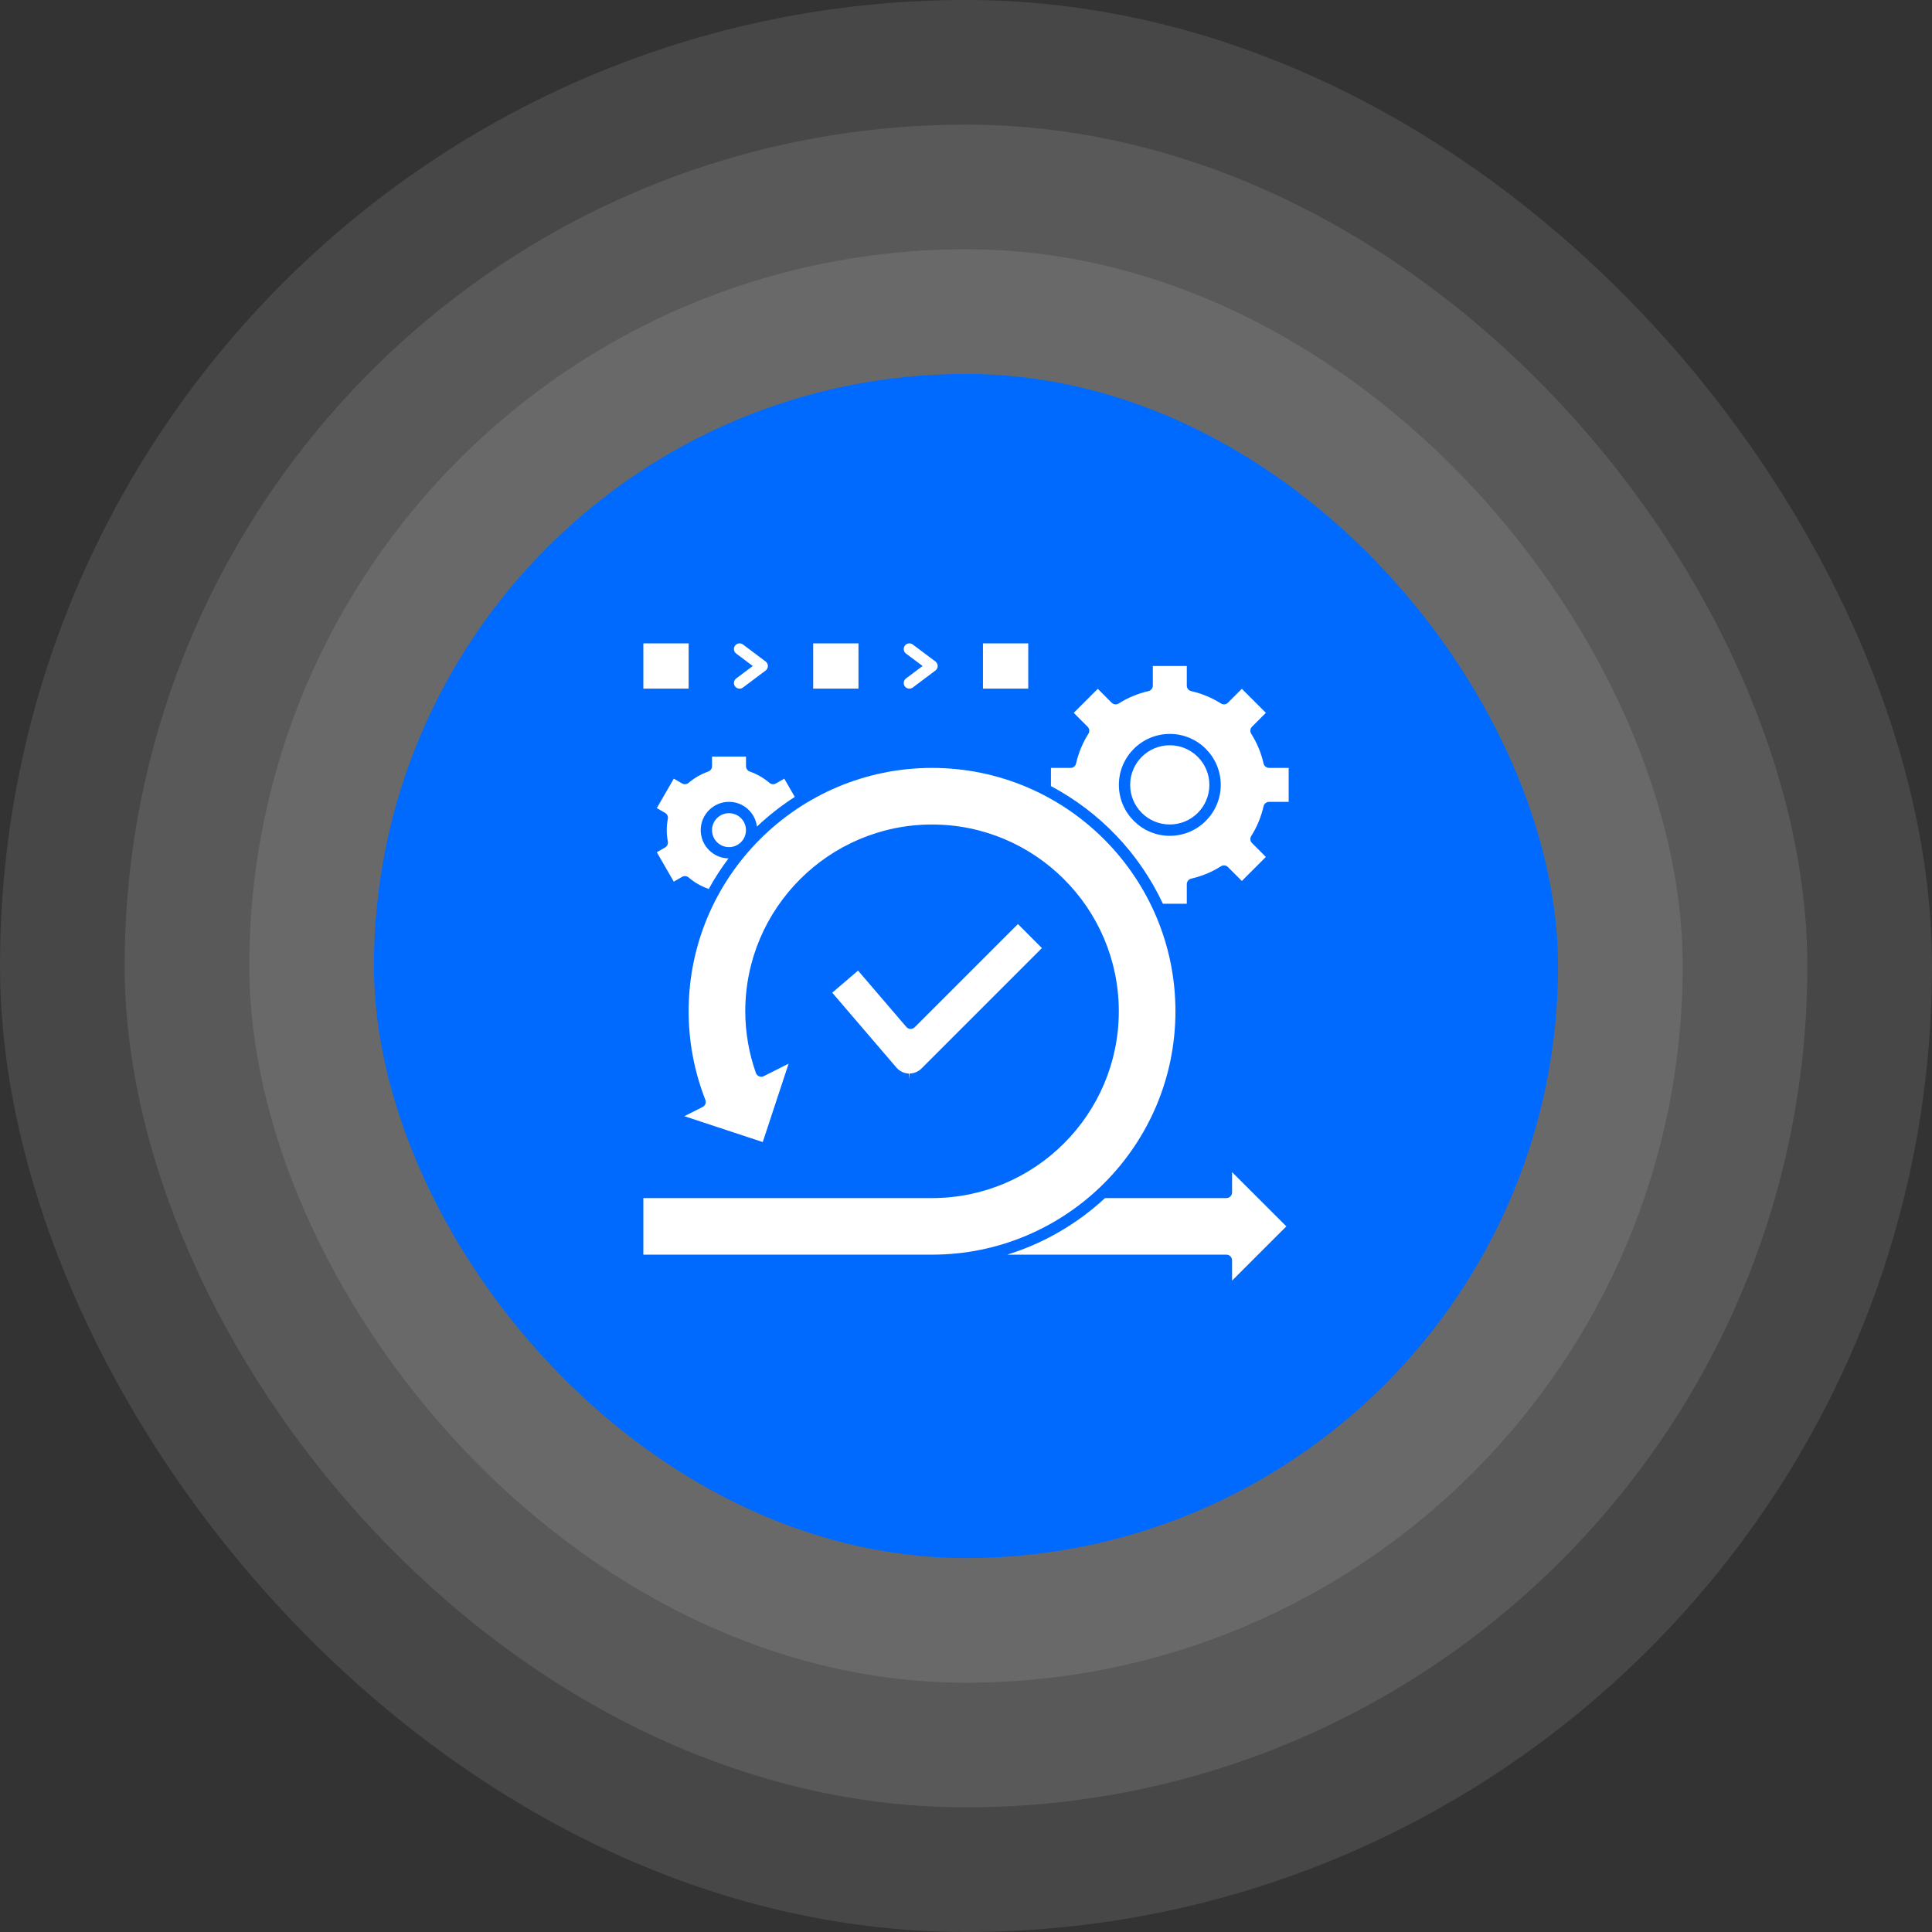 <svg xmlns="http://www.w3.org/2000/svg" width="64" height="64" viewBox="0 0 64 64" fill="none"><rect x="0" y="0" width="64" height="64" fill="#333333" stroke="none"/><rect opacity="0.1" width="64" height="64" rx="32" fill="white"></rect><rect opacity="0.1" x="4.129" y="4.129" width="55.742" height="55.742" rx="27.871" fill="white"></rect><rect opacity="0.1" x="8.258" y="8.258" width="47.484" height="47.484" rx="23.742" fill="white"></rect><rect x="12.387" y="12.387" width="39.226" height="39.226" rx="19.613" fill="#006AFF"></rect><path d="M24.148 28.062C24.459 28.062 24.711 27.811 24.711 27.5C24.711 27.189 24.459 26.938 24.148 26.938C23.838 26.938 23.586 27.189 23.586 27.5C23.586 27.811 23.838 28.062 24.148 28.062Z" fill="white"></path><path d="M38.938 33.5C38.938 29.054 35.321 25.438 30.875 25.438C26.429 25.438 22.812 29.054 22.812 33.5C22.812 34.509 22.999 35.496 23.366 36.434C23.383 36.478 23.383 36.526 23.367 36.57C23.35 36.613 23.317 36.649 23.276 36.67L22.67 36.975L25.267 37.832L26.124 35.235L25.301 35.649C25.278 35.661 25.252 35.668 25.225 35.669C25.198 35.67 25.172 35.665 25.147 35.655C25.122 35.645 25.1 35.63 25.082 35.611C25.063 35.592 25.049 35.569 25.04 35.544C24.808 34.888 24.689 34.197 24.688 33.5C24.688 30.089 27.463 27.313 30.875 27.313C34.287 27.313 37.062 30.088 37.062 33.5C37.062 36.912 34.287 39.688 30.875 39.688H21.312V41.562H30.875C35.321 41.562 38.938 37.946 38.938 33.5Z" fill="white"></path><path d="M22.596 25.953L22.32 25.794L21.758 26.769L22.033 26.928C22.101 26.968 22.138 27.046 22.123 27.124C22.099 27.256 22.087 27.378 22.087 27.5C22.087 27.622 22.099 27.744 22.123 27.876C22.131 27.914 22.125 27.954 22.109 27.989C22.093 28.024 22.066 28.053 22.033 28.073L21.758 28.232L22.32 29.206L22.596 29.047C22.629 29.028 22.668 29.019 22.706 29.023C22.745 29.027 22.782 29.042 22.811 29.067C23.003 29.231 23.224 29.359 23.463 29.442C23.468 29.444 23.47 29.45 23.476 29.452C23.67 29.098 23.89 28.758 24.133 28.436C23.887 28.431 23.654 28.331 23.482 28.156C23.309 27.981 23.213 27.745 23.212 27.5C23.212 26.983 23.633 26.562 24.15 26.562C24.627 26.562 25.017 26.921 25.075 27.382C25.461 27.016 25.881 26.686 26.329 26.399L25.98 25.794L25.704 25.953C25.671 25.972 25.632 25.981 25.593 25.977C25.555 25.974 25.518 25.958 25.489 25.933C25.296 25.769 25.075 25.642 24.837 25.558C24.8 25.545 24.769 25.521 24.746 25.489C24.724 25.457 24.712 25.42 24.712 25.381V25.062H23.587V25.381C23.587 25.42 23.575 25.457 23.553 25.489C23.53 25.521 23.499 25.545 23.462 25.558C23.224 25.642 23.003 25.769 22.811 25.933C22.782 25.958 22.745 25.974 22.706 25.977C22.668 25.981 22.629 25.973 22.596 25.953ZM42.04 25.438C41.998 25.437 41.957 25.423 41.923 25.396C41.89 25.37 41.867 25.333 41.857 25.292C41.778 24.942 41.64 24.609 41.448 24.306C41.426 24.27 41.416 24.227 41.42 24.185C41.425 24.143 41.444 24.103 41.474 24.073L41.934 23.613L41.138 22.818L40.678 23.277C40.648 23.308 40.609 23.326 40.567 23.331C40.525 23.336 40.482 23.326 40.446 23.303C40.143 23.112 39.81 22.974 39.46 22.894C39.419 22.885 39.382 22.862 39.355 22.828C39.329 22.795 39.314 22.754 39.314 22.711V22.062H38.189V22.711C38.189 22.754 38.175 22.795 38.148 22.828C38.122 22.861 38.085 22.885 38.043 22.894C37.694 22.974 37.361 23.112 37.057 23.304C37.022 23.326 36.979 23.336 36.937 23.331C36.894 23.327 36.855 23.308 36.825 23.278L36.365 22.818L35.569 23.614L36.029 24.074C36.059 24.104 36.078 24.143 36.083 24.185C36.087 24.228 36.078 24.27 36.055 24.306C35.864 24.609 35.725 24.942 35.646 25.292C35.636 25.334 35.613 25.37 35.58 25.397C35.547 25.424 35.505 25.438 35.463 25.438H34.814V26.041C36.44 26.904 37.742 28.271 38.523 29.938H39.314V29.289C39.314 29.202 39.375 29.126 39.46 29.106C39.809 29.027 40.143 28.888 40.446 28.697C40.482 28.674 40.525 28.664 40.567 28.669C40.609 28.674 40.648 28.693 40.678 28.723L41.138 29.183L41.934 28.387L41.474 27.927C41.444 27.897 41.425 27.858 41.42 27.815C41.416 27.773 41.426 27.731 41.448 27.695C41.64 27.392 41.778 27.058 41.857 26.709C41.867 26.667 41.89 26.63 41.923 26.604C41.957 26.577 41.998 26.563 42.04 26.563H42.689V25.438H42.04V25.438ZM38.752 27.688C37.821 27.688 37.064 26.93 37.064 26C37.064 25.07 37.821 24.312 38.752 24.312C39.682 24.312 40.439 25.07 40.439 26C40.439 26.93 39.682 27.688 38.752 27.688ZM40.814 39.5C40.814 39.55 40.794 39.597 40.759 39.633C40.724 39.668 40.676 39.688 40.627 39.688H36.605C35.679 40.547 34.572 41.188 33.366 41.562H40.627C40.676 41.562 40.724 41.582 40.759 41.617C40.794 41.653 40.814 41.7 40.814 41.75V42.422L42.612 40.625L40.814 38.828V39.5Z" fill="white"></path><path d="M38.75 27.312C39.475 27.312 40.062 26.725 40.062 26C40.062 25.275 39.475 24.688 38.75 24.688C38.025 24.688 37.438 25.275 37.438 26C37.438 26.725 38.025 27.312 38.75 27.312Z" fill="white"></path><path d="M30.125 35.75V35.562C30.273 35.562 30.418 35.502 30.523 35.398L34.515 31.406L33.72 30.61L30.3 34.03C30.282 34.048 30.26 34.062 30.235 34.072C30.212 34.081 30.186 34.086 30.16 34.085C30.134 34.084 30.109 34.078 30.085 34.066C30.062 34.055 30.041 34.039 30.024 34.019L28.424 32.152L27.569 32.884L29.697 35.367C29.799 35.486 29.947 35.557 30.103 35.563L30.125 35.75ZM21.312 21.312H22.812V22.812H21.312V21.312ZM26.938 21.312H28.438V22.812H26.938V21.312ZM24.35 22.738C24.365 22.757 24.383 22.774 24.404 22.786C24.425 22.799 24.449 22.807 24.473 22.811C24.498 22.814 24.522 22.813 24.546 22.807C24.57 22.801 24.593 22.79 24.612 22.775L25.362 22.212C25.385 22.195 25.404 22.172 25.417 22.146C25.43 22.12 25.437 22.092 25.437 22.062C25.437 22.033 25.43 22.005 25.417 21.979C25.404 21.953 25.385 21.93 25.362 21.913L24.612 21.35C24.572 21.32 24.522 21.307 24.473 21.314C24.424 21.321 24.38 21.348 24.35 21.387C24.32 21.427 24.307 21.477 24.314 21.526C24.321 21.576 24.347 21.62 24.387 21.65L24.937 22.062L24.387 22.475C24.368 22.49 24.351 22.508 24.339 22.529C24.326 22.551 24.318 22.574 24.314 22.599C24.311 22.623 24.312 22.648 24.318 22.672C24.325 22.695 24.335 22.718 24.35 22.738ZM32.562 21.312H34.062V22.812H32.562V21.312ZM29.975 22.738C29.99 22.757 30.008 22.774 30.029 22.786C30.05 22.799 30.074 22.807 30.098 22.811C30.123 22.814 30.147 22.813 30.171 22.807C30.195 22.801 30.218 22.79 30.237 22.775L30.987 22.212C31.01 22.195 31.029 22.172 31.042 22.146C31.055 22.12 31.062 22.092 31.062 22.062C31.062 22.033 31.055 22.005 31.042 21.979C31.029 21.953 31.01 21.93 30.987 21.913L30.237 21.35C30.197 21.32 30.147 21.307 30.098 21.314C30.049 21.321 30.005 21.348 29.975 21.387C29.945 21.427 29.932 21.477 29.939 21.526C29.946 21.576 29.972 21.62 30.012 21.65L30.562 22.062L30.012 22.475C29.973 22.505 29.946 22.549 29.939 22.599C29.932 22.648 29.945 22.698 29.975 22.738Z" fill="white"></path></svg>